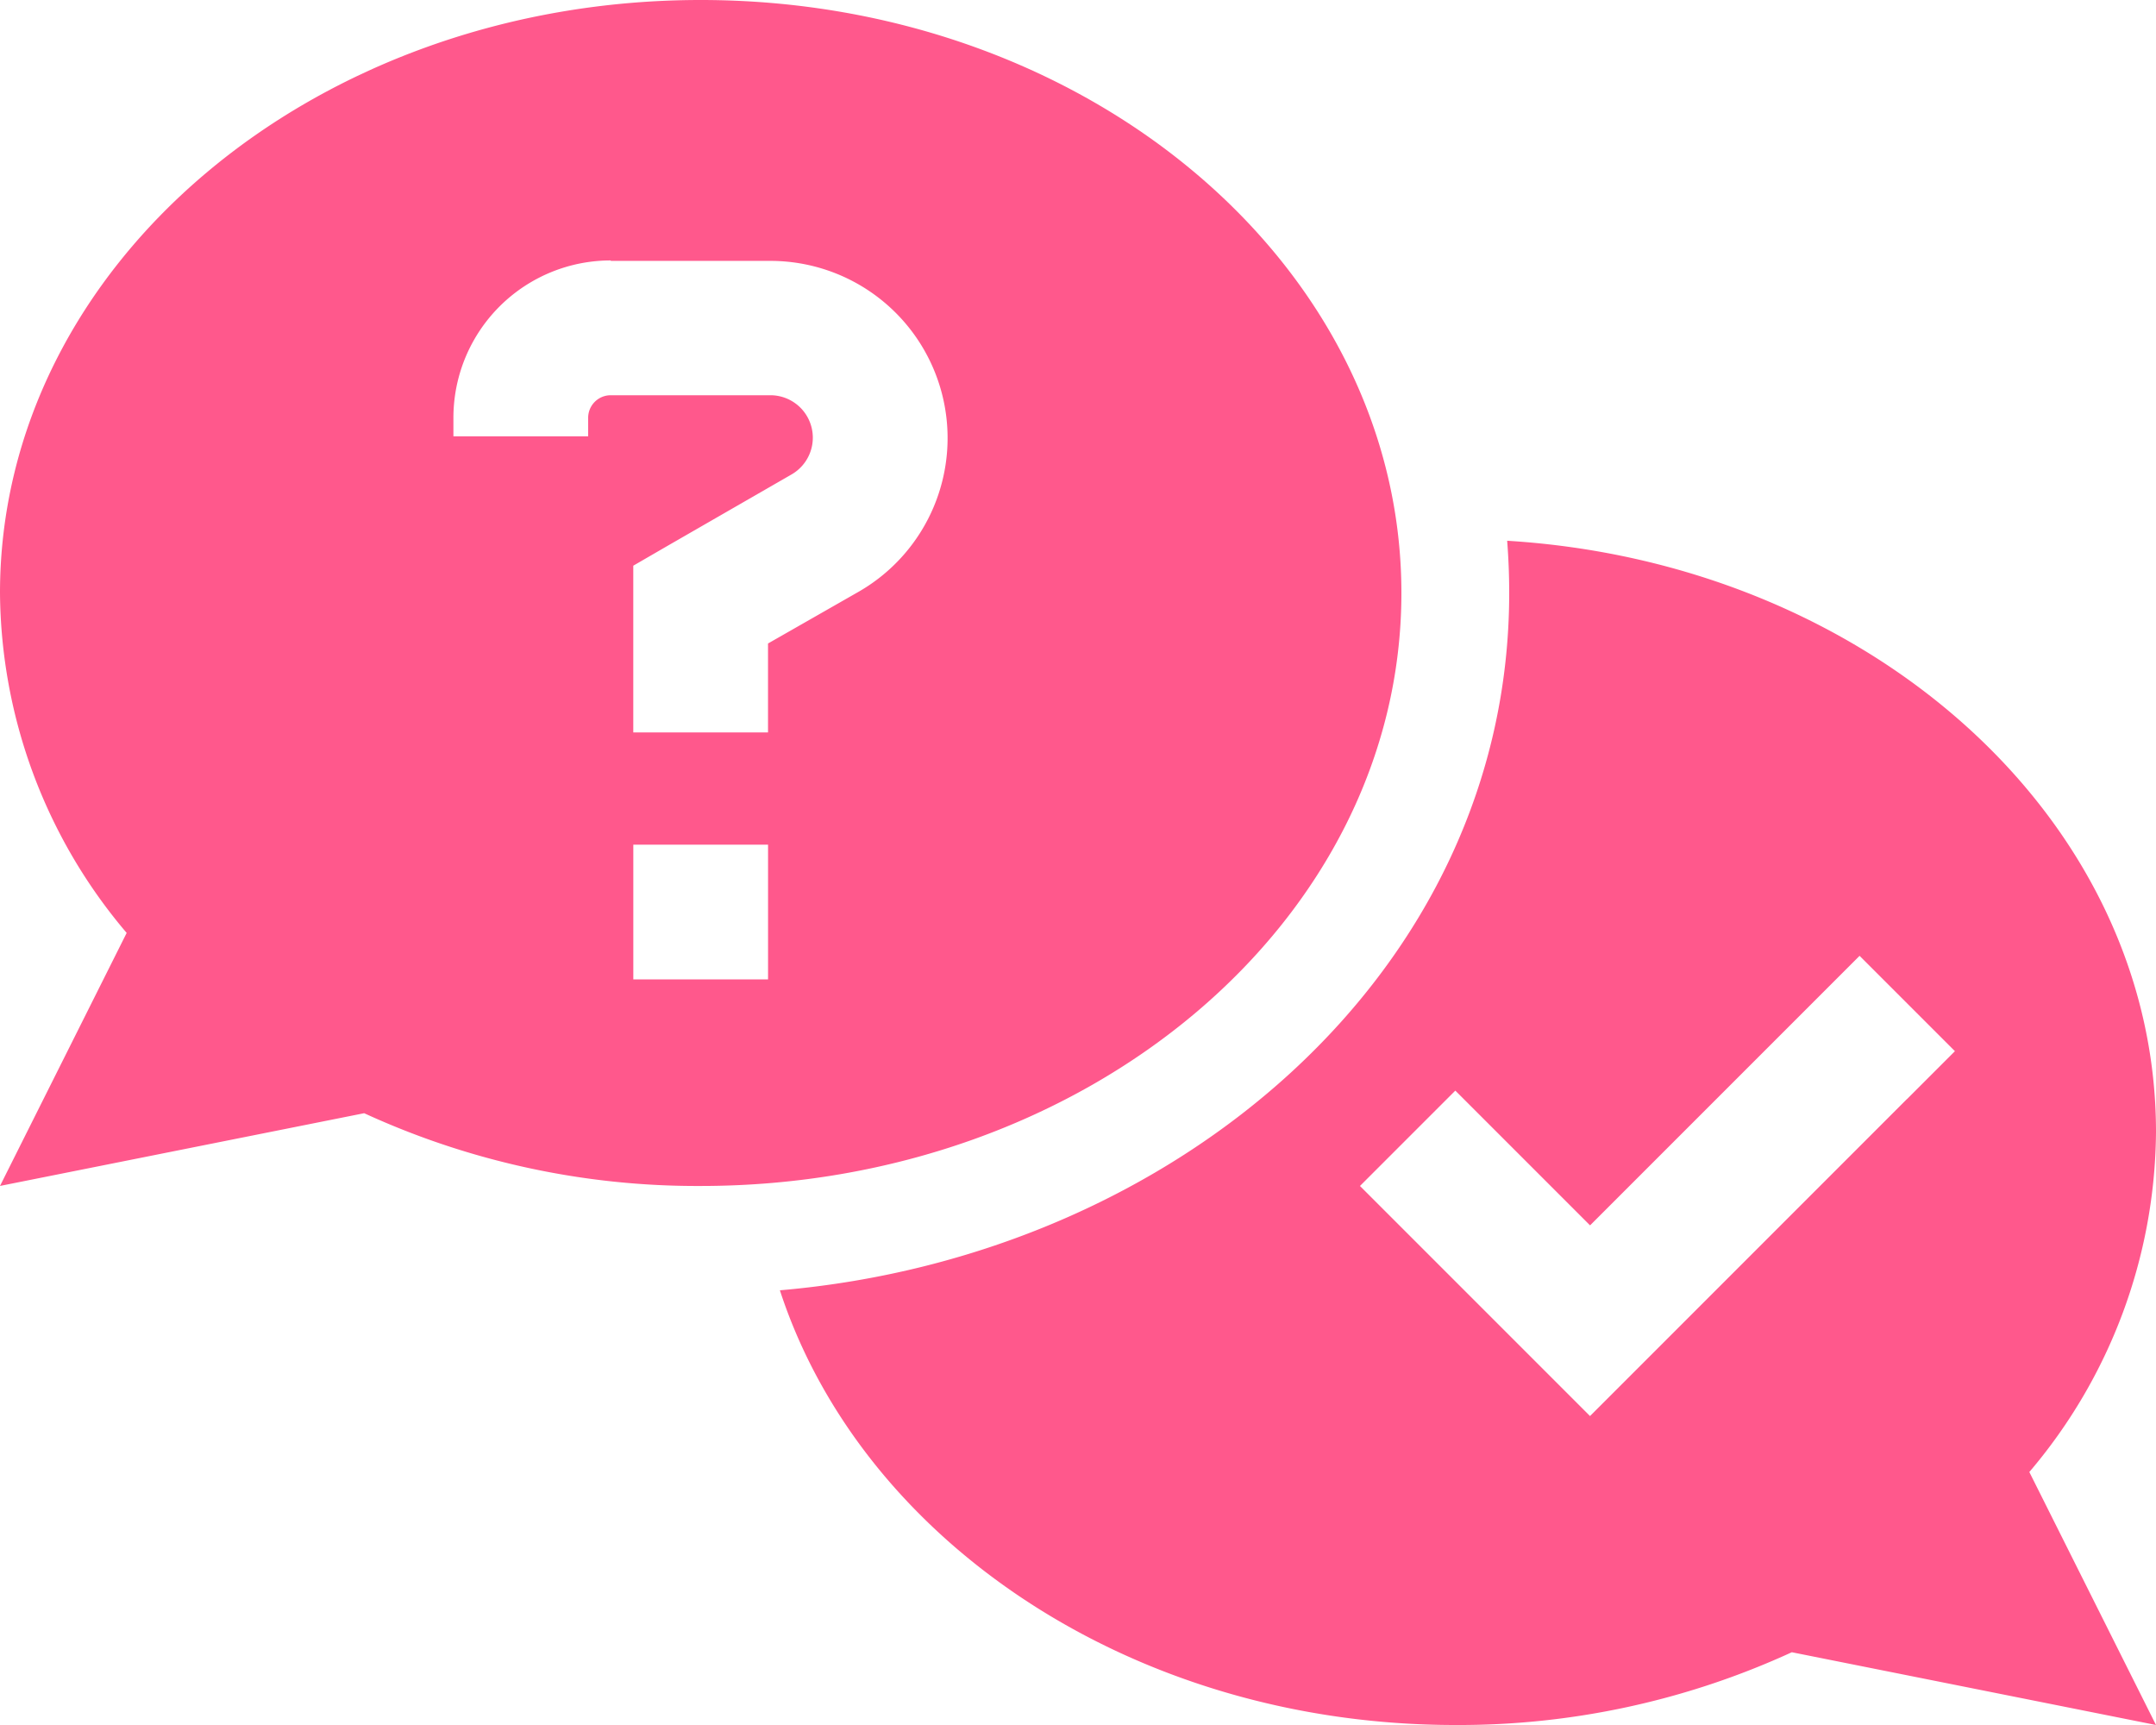 <?xml version="1.0" encoding="UTF-8"?> <svg xmlns="http://www.w3.org/2000/svg" width="62.5" height="50" viewBox="0 0 62.5 50"><path id="comments-question-check" d="M40.625,17.188c0,9.492-9.092,17.188-20.312,17.188a23.106,23.106,0,0,1-9.756-2.109L0,34.375l3.672-7.334A15.372,15.372,0,0,1,0,17.188C0,7.7,9.092,0,20.313,0S40.625,7.7,40.625,17.188Zm3.125,0c0-.508-.02-1.016-.059-1.514C54.209,16.318,62.5,23.75,62.5,32.813a15.372,15.372,0,0,1-3.672,9.854L62.5,50,51.943,47.891A23.106,23.106,0,0,1,42.188,50c-9.336,0-17.207-5.332-19.58-12.6C34.072,36.416,43.75,28.154,43.75,17.188ZM17.705,7.549a4.56,4.56,0,0,0-4.561,4.561v.537h3.906v-.537a.654.654,0,0,1,.654-.654h4.629a1.23,1.23,0,0,1,.615,2.295l-3.613,2.08-.977.566V21.23h3.906V18.652l2.627-1.5a5.136,5.136,0,0,0-2.559-9.59H17.705Zm4.561,16.934H18.359v3.906h3.906V24.482Zm33.018,7.373,1.387-1.387-2.764-2.764-1.377,1.377-6.436,6.436-2.529-2.529-1.377-1.377-2.764,2.764L40.8,35.752l3.906,3.906,1.387,1.387,1.377-1.377,7.812-7.813Z" fill="#ff588c"></path></svg> 